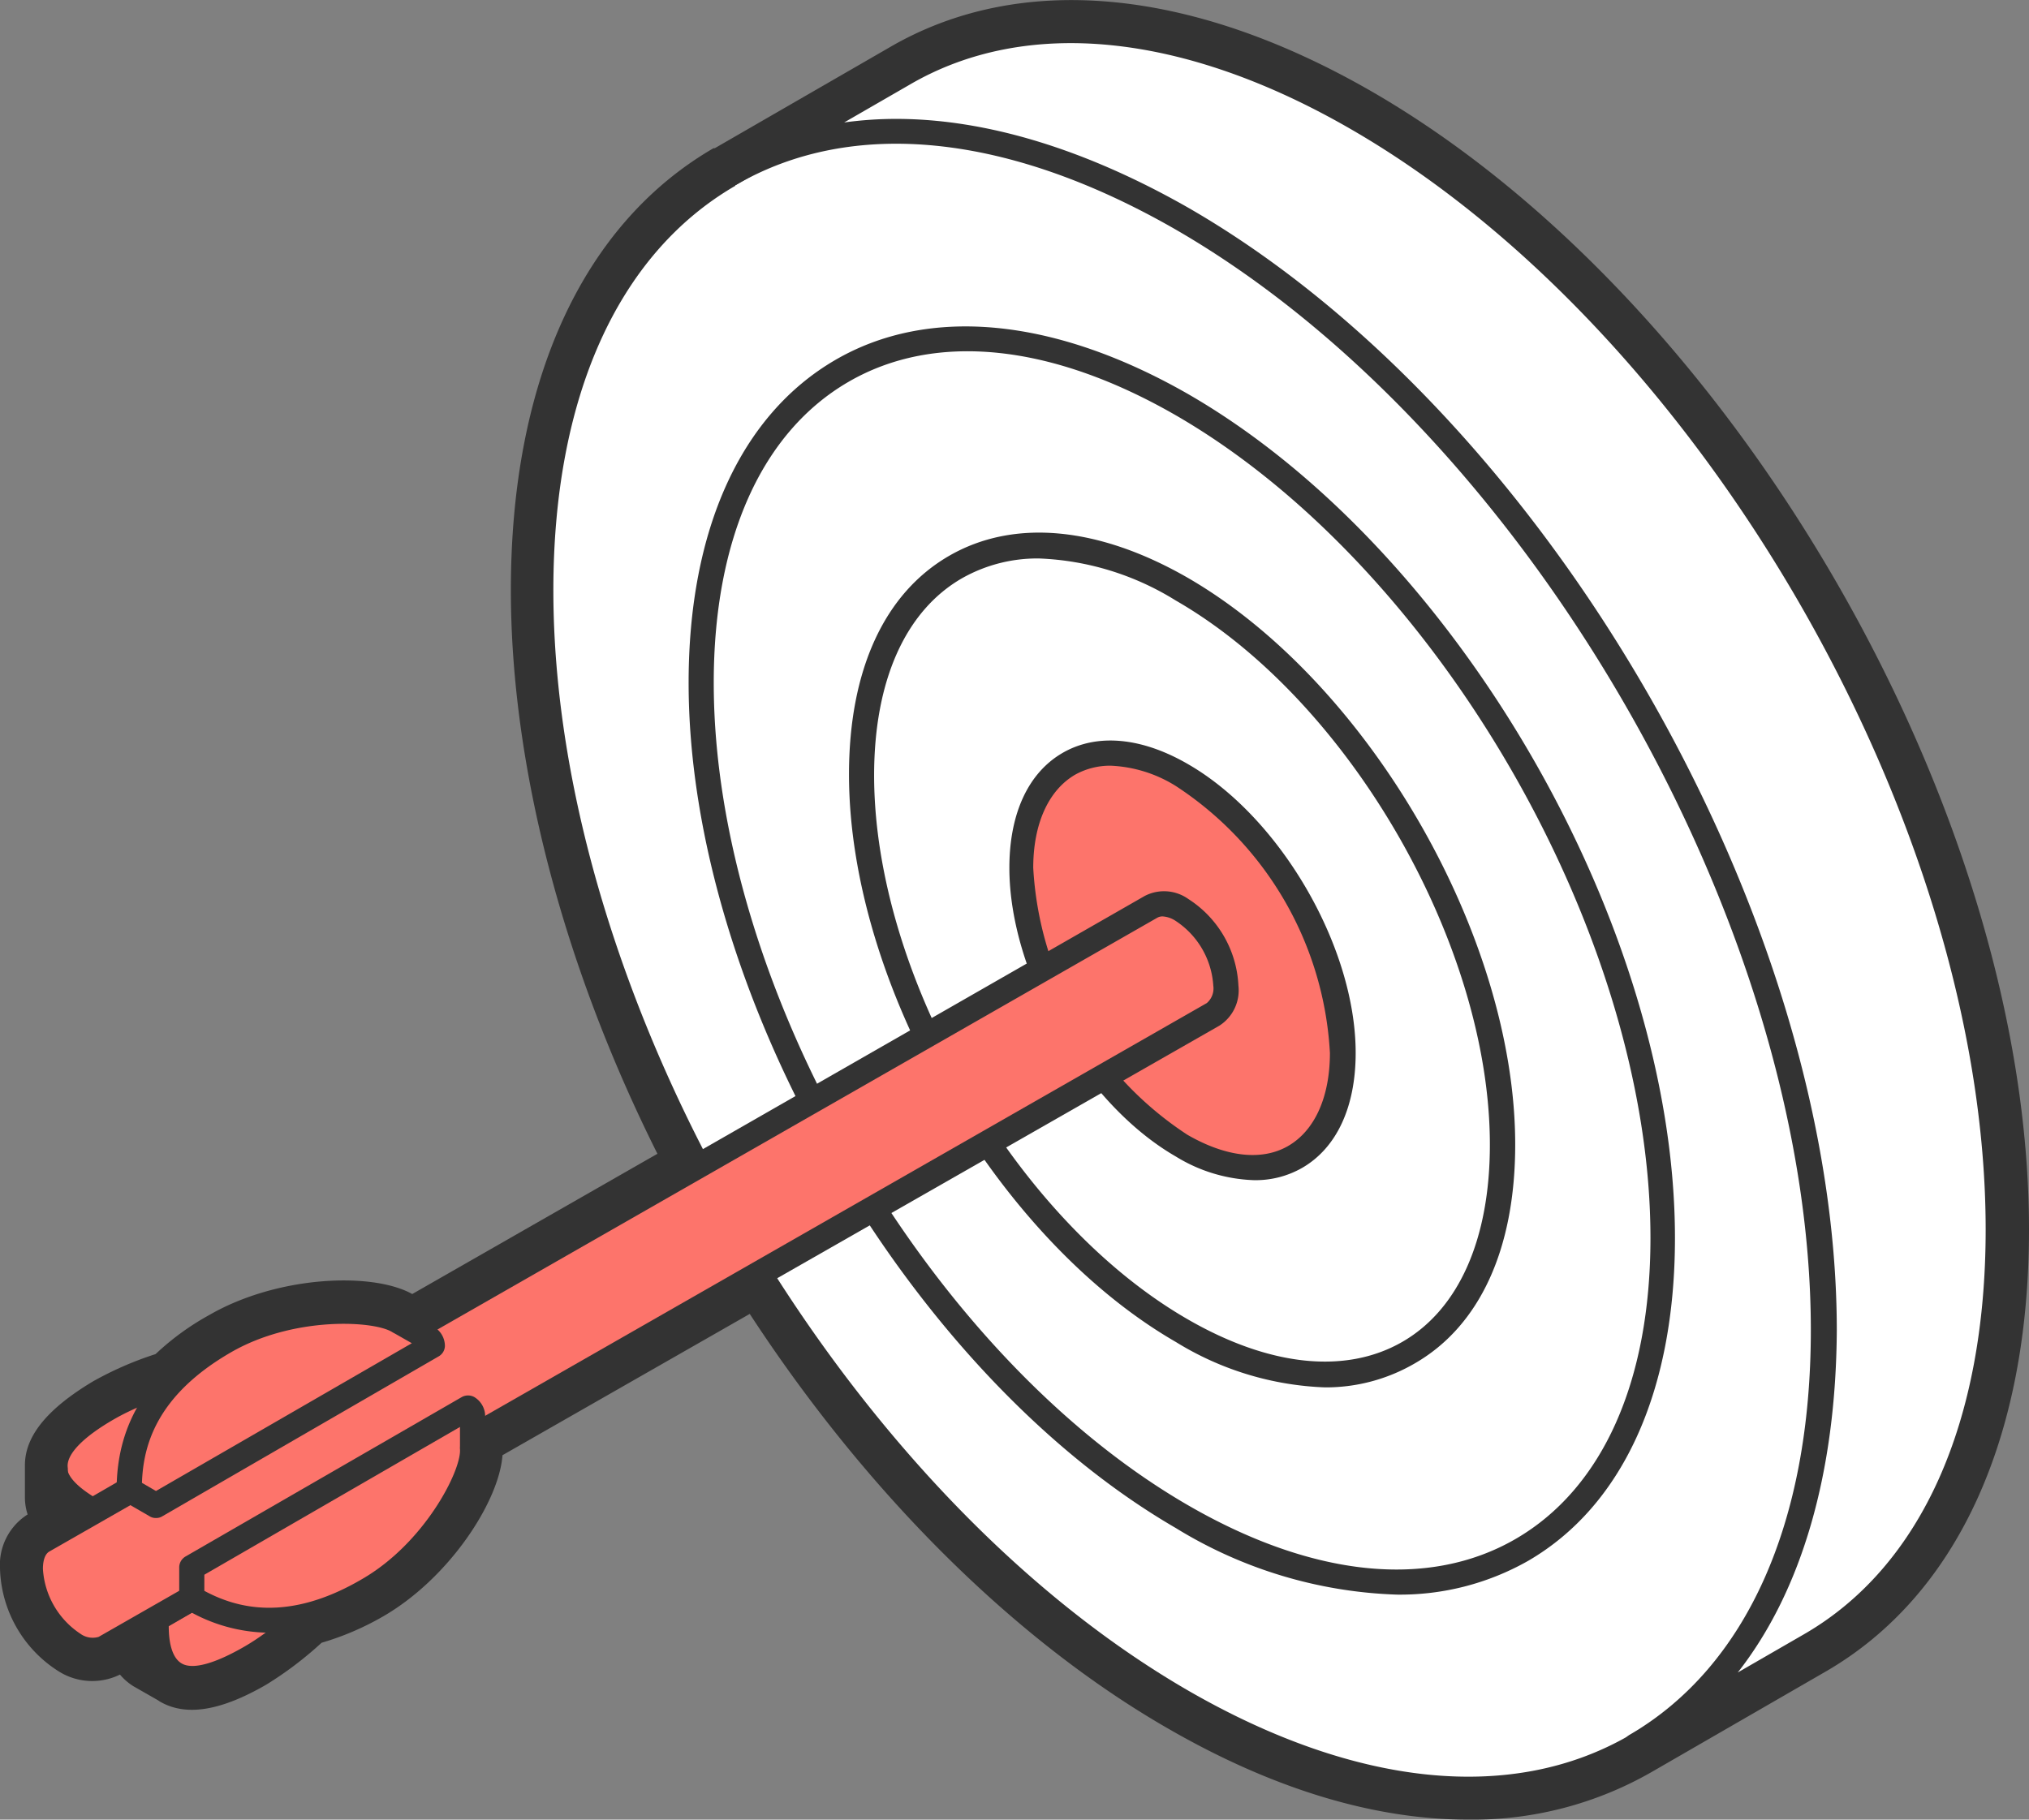<svg xmlns="http://www.w3.org/2000/svg" viewBox="0 0 96.91 86.93"><rect x="0" y="0" width="96.91" height="86.93" fill="#808080" stroke="none"/><defs><style>.cls-1{fill:#fff;}.cls-2{fill:#333;}.cls-3{fill:#fd746b;}.cls-4{fill:#7185a3;}.cls-5{fill:none;}</style></defs><g id="Calque_2" data-name="Calque 2"><g id="Calque_1-2" data-name="Calque 1"><path class="cls-1" d="M78.13,83.42h0c-5.54,3.21-13.2,2.76-21.67-2.13C39.55,71.52,25.83,47.75,25.83,28.2c0-9.77,3.43-16.64,9-19.85h0l8.33-4.81h0C48.69.3,56.36.76,64.82,5.65c16.92,9.76,30.63,33.53,30.63,53.09,0,9.77-3.43,16.65-9,19.85h0Z"/><path class="cls-2" d="M70.13,86.08c-4.3,0-9-1.43-14-4.27C39.11,72,25.23,47.91,25.23,28.2c0-9.67,3.29-16.91,9.26-20.37h0l0,0L42.84,3c6-3.48,13.9-2.73,22.29,2.12C82.18,15,96.05,39,96.05,58.74c0,9.68-3.29,16.91-9.27,20.37l-8.35,4.82A16.25,16.25,0,0,1,70.13,86.08Zm-35-77.21C29.5,12.13,26.43,19,26.43,28.2c0,19.33,13.61,42.91,30.33,52.57,8,4.61,15.48,5.37,21.07,2.13h0l8.35-4.83c5.59-3.23,8.67-10.1,8.67-19.33,0-19.33-13.6-42.92-30.32-52.57C56.52,1.55,49,.8,43.44,4.05L35.11,8.86Z"/><path class="cls-1" d="M78.13,83.42c5.54-3.22,9-10.08,9-19.86,0-19.55-13.71-43.32-30.63-53.09C48,5.59,40.35,5.13,34.81,8.34l8.33-4.81h0C48.69.3,56.36.76,64.82,5.65c16.92,9.76,30.63,33.53,30.63,53.09,0,9.77-3.43,16.65-9,19.85l-8.35,4.83Z"/><path class="cls-2" d="M78.13,84a.6.6,0,0,1-.3-1.12c5.58-3.25,8.66-10.11,8.66-19.34,0-19.33-13.61-42.91-30.33-52.57-8-4.6-15.44-5.36-21-2.14h0a.6.6,0,0,1-.6-1h0L42.84,3c6-3.48,13.9-2.73,22.29,2.12C82.18,15,96.05,39,96.05,58.74c0,9.68-3.29,16.91-9.27,20.37l-8.35,4.82A.55.55,0,0,1,78.13,84ZM42.8,5.68c4.29,0,9.05,1.44,14,4.27,17.06,9.85,30.93,33.9,30.93,53.61C87.69,70.37,86.06,76,83,79.9l3.17-1.83c5.59-3.23,8.67-10.1,8.67-19.33,0-19.33-13.6-42.92-30.32-52.57C56.52,1.55,49,.8,43.44,4.05l-3.12,1.8A18.33,18.33,0,0,1,42.8,5.68Z"/><path class="cls-1" d="M56.46,72.44c12.69,7.32,23,1.37,23-13.3s-10.28-32.49-23-39.81-23-1.38-23,13.29S43.78,65.11,56.46,72.44Zm0-8.85C48,58.7,41.15,46.82,41.15,37S48,23.3,56.46,28.18,71.77,44.94,71.77,54.72,64.92,68.47,56.46,63.59Z"/><path class="cls-2" d="M66.71,76.18A21.46,21.46,0,0,1,56.16,73h0C43.33,65.55,32.89,47.45,32.89,32.62c0-7.32,2.5-12.8,7-15.42s10.51-2,16.83,1.61C69.59,26.21,80,44.31,80,59.14c0,7.33-2.5,12.8-7,15.42A12.4,12.4,0,0,1,66.71,76.18Zm-9.95-4.26c5.94,3.43,11.49,4,15.63,1.6s6.44-7.5,6.44-14.38c0-14.45-10.17-32.08-22.67-39.3-5.94-3.42-11.49-4-15.63-1.6s-6.44,7.5-6.44,14.38c0,14.45,10.17,32.08,22.67,39.3Zm6.53-5.64a14.55,14.55,0,0,1-7.13-2.17h0C47.55,59.14,40.55,47,40.55,37c0-5,1.7-8.67,4.79-10.45s7.14-1.4,11.42,1.07c8.61,5,15.61,17.11,15.61,27.06,0,5-1.7,8.67-4.79,10.45A8.44,8.44,0,0,1,63.29,66.28ZM49.63,26.68a7.29,7.29,0,0,0-3.69.95c-2.7,1.56-4.19,4.9-4.19,9.41,0,9.57,6.73,21.25,15,26h0c3.89,2.24,7.52,2.62,10.22,1.07s4.19-4.91,4.19-9.42c0-9.57-6.73-21.24-15-26A13.31,13.31,0,0,0,49.63,26.68Z"/><path class="cls-3" d="M56.46,54.73A16.93,16.93,0,0,1,48.8,41.46c0-4.89,3.43-6.87,7.66-4.43A16.93,16.93,0,0,1,64.12,50.3C64.12,55.19,60.69,57.17,56.46,54.73Z"/><path class="cls-2" d="M59.88,56.38a7.57,7.57,0,0,1-3.72-1.13c-4.39-2.53-7.95-8.72-7.95-13.79,0-2.59.9-4.54,2.54-5.49s3.78-.75,6,.54c4.39,2.53,8,8.72,8,13.79,0,2.59-.91,4.54-2.55,5.49A4.47,4.47,0,0,1,59.88,56.38Zm-6.83-19.8a3.43,3.43,0,0,0-1.7.43c-1.25.73-2,2.31-2,4.45a16.31,16.31,0,0,0,7.36,12.75h0c1.85,1.07,3.56,1.26,4.81.54s2-2.3,2-4.45a16.28,16.28,0,0,0-7.36-12.75A6.38,6.38,0,0,0,53.05,36.58Z"/><path class="cls-3" d="M2.64,70.1h0c0-.81.67-1.73,2.52-2.8C8.8,65.2,16.75,64,17.67,64.55V66L4.46,73.65C3.38,73,2.64,72.33,2.64,71.52Z"/><path class="cls-2" d="M4.46,74.25a.64.64,0,0,1-.3-.08C2.74,73.35,2,72.48,2,71.52V70.05C2,69,3,67.88,4.85,66.78,8.51,64.67,16.73,63.31,18,64a.62.62,0,0,1,.3.52V66a.6.6,0,0,1-.3.52L4.76,74.17A.64.64,0,0,1,4.46,74.25ZM3.24,70.16v1.36c0,.44.41.92,1.23,1.43l12.59-7.27V65c-1.67-.11-8.31.9-11.61,2.8-1.46.84-2.24,1.64-2.22,2.25Z"/><path class="cls-1" d="M4.46,72.17l13.21-7.62V66L4.46,73.65C3.38,73,2.64,72.33,2.64,71.52V70.1h0C2.68,70.88,3.41,71.56,4.46,72.17Z"/><path class="cls-2" d="M4.46,74.25a.64.64,0,0,1-.3-.08C2.74,73.35,2,72.48,2,71.52V70.1a.58.58,0,0,1,.25-.49.61.61,0,0,1,.54-.08.59.59,0,0,1,.41.54c0,.43.44.91,1.23,1.41L17.37,64a.64.64,0,0,1,.6,0,.62.62,0,0,1,.3.52V66a.6.6,0,0,1-.3.52L4.76,74.17A.64.64,0,0,1,4.46,74.25ZM3.84,72.5a4.9,4.9,0,0,0,.63.45l12.59-7.27v-.09l-12.3,7.1a.57.57,0,0,1-.59,0Z"/><path class="cls-4" d="M8.33,80h0c.68.43,1.82.29,3.67-.78,3.65-2.1,8.64-8.4,8.64-9.46L19.37,69,6.17,76.61c0,1.24.23,2.23.93,2.64Z"/><path class="cls-1" d="M8.33,80h0c.68.43,1.82.29,3.67-.78,3.65-2.1,8.64-8.4,8.64-9.46L19.37,69,6.17,76.61c0,1.24.23,2.23.93,2.64Z"/><path class="cls-2" d="M9.2,80.78a2.23,2.23,0,0,1-1.11-.27l-.06,0L6.8,79.77c-.82-.48-1.23-1.52-1.23-3.16a.6.6,0,0,1,.3-.52l13.2-7.63a.61.61,0,0,1,.6,0l1.28.74a.59.59,0,0,1,.3.51c0,1.44-5.28,7.87-8.94,10A6.63,6.63,0,0,1,9.2,80.78ZM8.57,79.4l.09,0c.51.33,1.6,0,3.05-.79C15,76.77,19.19,71.53,19.94,70l-.57-.33L6.78,77c0,1,.25,1.56.63,1.78Z"/><path class="cls-3" d="M7.45,77.35l13.2-7.63c0,1.06-5,7.36-8.64,9.46S7.45,79.82,7.45,77.35Z"/><path class="cls-2" d="M9.19,80.79a2.13,2.13,0,0,1-1.11-.28C7.25,80,6.85,79,6.85,77.35a.58.58,0,0,1,.3-.52l13.2-7.62a.61.61,0,0,1,.6,0,.62.62,0,0,1,.3.52c0,1.44-5.28,7.87-8.94,10A6.62,6.62,0,0,1,9.19,80.79Zm-1.13-3.1c0,1,.25,1.57.62,1.78.53.31,1.6,0,3-.81,2.63-1.52,5.85-5.18,7.41-7.36Z"/><path class="cls-3" d="M3.54,78.57A4.61,4.61,0,0,1,1.45,75a1.5,1.5,0,0,1,.61-1.36L55,43.32a1.45,1.45,0,0,1,1.48.15,4.58,4.58,0,0,1,2.09,3.62,1.47,1.47,0,0,1-.61,1.35h0L5,78.71H5A1.46,1.46,0,0,1,3.54,78.57Z"/><path class="cls-2" d="M4.48,79.45a2.54,2.54,0,0,1-1.24-.36A5.2,5.2,0,0,1,.85,75a2.06,2.06,0,0,1,.91-1.87L54.68,42.8a2,2,0,0,1,2.08.15,5.2,5.2,0,0,1,2.39,4.14A2,2,0,0,1,58.24,49L5.31,79.24A1.68,1.68,0,0,1,4.48,79.45ZM55.53,43.78a.51.51,0,0,0-.25.06L2.36,74.12c-.2.11-.31.41-.31.83a4,4,0,0,0,1.79,3.1h0a1,1,0,0,0,.87.15L57.64,47.92a.92.92,0,0,0,.31-.83A4,4,0,0,0,56.16,44,1.27,1.27,0,0,0,55.53,43.78Z"/><path class="cls-3" d="M22.57,67.81h0V69.2h0c.09,1.32-1.85,5-5,6.76-3.65,2.11-6.3,1.64-8.43.4V74.88l13.2-7.62C22.51,67.35,22.57,67.54,22.57,67.81Z"/><path class="cls-2" d="M12.86,78a7.88,7.88,0,0,1-4-1.13.6.6,0,0,1-.3-.52V74.88a.6.6,0,0,1,.3-.52l13.2-7.62a.62.62,0,0,1,.59,0,1.07,1.07,0,0,1,.52,1s0,.08,0,.12V69.2a.25.25,0,0,1,0,.08c0,1.72-2.13,5.39-5.28,7.2A10,10,0,0,1,12.86,78Zm-3.1-2c1.54.83,4,1.51,7.53-.56,3-1.73,4.75-5.2,4.68-6.2a.76.76,0,0,1,0-.15v-.92L9.76,75.23Zm13.41-8.19h0Z"/><path class="cls-3" d="M20.28,63.84h0l-1.2-.7h0c-1.1-.74-5.22-.88-8.34.93-3.65,2.11-4.57,4.64-4.57,7.1l1.28.74,13.2-7.62C20.66,64.13,20.51,64,20.28,63.84Z"/><path class="cls-2" d="M7.45,72.52a.54.54,0,0,1-.3-.08L5.87,71.7a.61.61,0,0,1-.3-.52c0-3.24,1.59-5.73,4.87-7.62s7.37-1.83,8.86-1l.09.05,1.2.69.1.07a1.06,1.06,0,0,1,.56.94.59.59,0,0,1-.3.49L7.75,72.44A.54.54,0,0,1,7.45,72.52Zm-.67-1.68.67.39,12.22-7.06-.79-.45-.13-.07c-.84-.56-4.71-.78-7.71.95C7.45,66.67,6.84,69.09,6.78,70.84Zm13.31-6.4h0Z"/><path class="cls-5" d="M7.45,71.92l13.2-7.62c0-1-5-1.58-8.64.52S7.45,69.46,7.45,71.92Z"/><path class="cls-2" d="M70.13,86.93c-4.51,0-9.36-1.47-14.39-4.38-7.28-4.2-14.33-11.2-19.93-19.78L24,69.52c-.16,2.22-2.55,5.88-5.7,7.7a13.36,13.36,0,0,1-2.94,1.26,17.24,17.24,0,0,1-2.64,2c-2.21,1.28-3.86,1.52-5.08.81l-.09-.06-1.19-.68A2.75,2.75,0,0,1,5.73,80a3,3,0,0,1-2.92-.15A6,6,0,0,1,0,74.94a2.85,2.85,0,0,1,1.32-2.59,2.62,2.62,0,0,1-.13-.83V70c0-1.39,1.06-2.69,3.24-4a16.26,16.26,0,0,1,3-1.31A12.59,12.59,0,0,1,10,62.82c3.24-1.87,7.77-2.07,9.69-1h0l11.71-6.7c-4.54-9.07-7-18.6-7-26.93,0-10,3.44-17.49,9.68-21.11h0l.06,0,8.3-4.79C48.67-1.37,56.89-.61,65.55,4.39c17.29,10,31.36,34.36,31.36,54.35,0,10-3.45,17.49-9.7,21.11l-8.35,4.82A17.18,17.18,0,0,1,70.13,86.93Zm-34-26.15a.87.87,0,0,1,.72.39c5.52,8.66,12.55,15.73,19.78,19.9,4.78,2.76,9.33,4.16,13.54,4.16a15.53,15.53,0,0,0,7.87-2l0,0,8.33-4.81c5.7-3.3,8.84-10.27,8.84-19.63,0-19.45-13.68-43.16-30.5-52.87h0C56.59,1.18,49,.43,43.27,3.75L35,8.55c-5.74,3.32-8.87,10.29-8.87,19.65,0,8.29,2.56,17.83,7.21,26.88A.86.86,0,0,1,33,56.21L20.13,63.55a.86.86,0,0,1-.85,0L19,63.36c-1.2-.68-5.09-.79-8.1.94a10.89,10.89,0,0,0-2.34,1.79,1.08,1.08,0,0,1-.34.21,16,16,0,0,0-2.9,1.22C4.19,68.15,2.9,69.1,2.9,70v1.48a1.27,1.27,0,0,0,.25.7.88.88,0,0,1,.12.67.83.83,0,0,1-.41.54l-.67.39a1.22,1.22,0,0,0-.47,1.12,4.31,4.31,0,0,0,2,3.41,1.25,1.25,0,0,0,1.21.15l.68-.39A.87.87,0,0,1,6.23,78a.85.85,0,0,1,.52.44,1.19,1.19,0,0,0,.49.56l1.22.71.12.08a1.45,1.45,0,0,0,.61.12,5.93,5.93,0,0,0,2.7-1,16.07,16.07,0,0,0,2.51-1.89.8.8,0,0,1,.35-.19,10.88,10.88,0,0,0,2.71-1.14c3-1.73,4.86-5.16,4.86-6.45a.61.61,0,0,1,0-.14V69a.86.86,0,0,1,.43-.75l12.9-7.38A.84.84,0,0,1,36.09,60.78ZM78.43,83.93h0Z"/></g></g></svg>